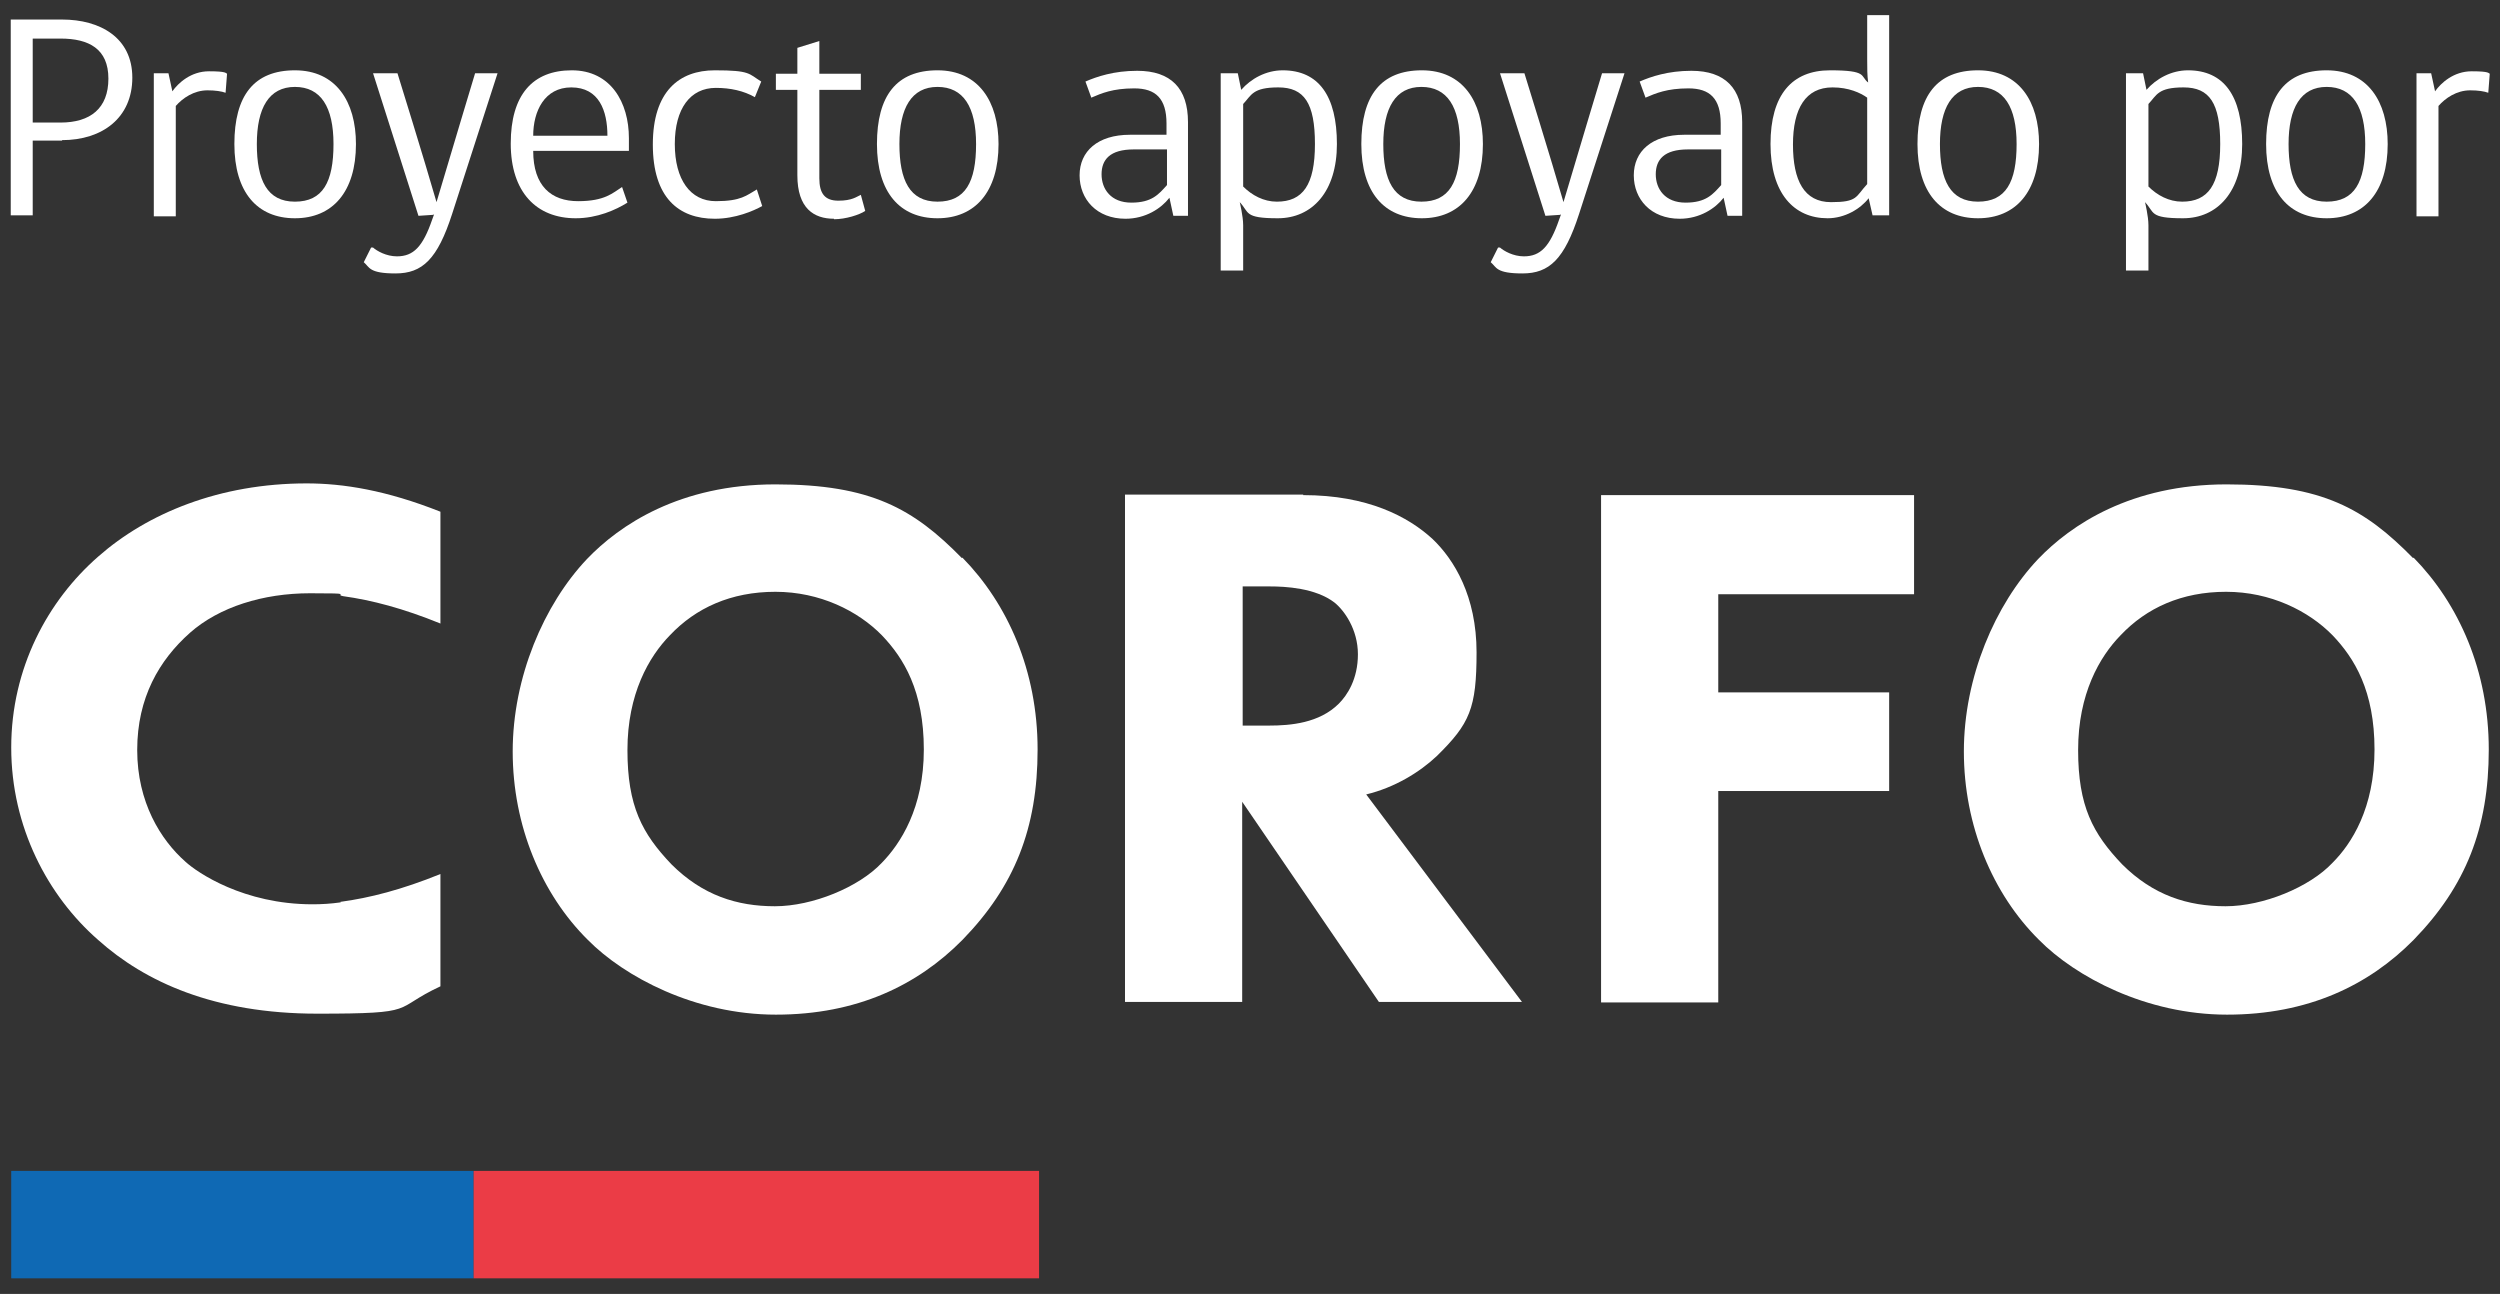 <svg xmlns="http://www.w3.org/2000/svg" id="Capa_1" viewBox="0 0 512 265"><rect x="0" y="0" width="512" height="265" fill="#333333" stroke="none"/><defs><style>      .st0 {        fill: #eb3c46;      }      .st1 {        fill: #fff;      }      .st2 {        fill: #0f69b4;      }    </style></defs><g><path class="st1" d="M12.7,28.8h-6v15.3H2.2V4h10.5c7.8,0,14.4,3.7,14.4,11.9s-6.1,12.8-14.4,12.8ZM12.4,7.9h-5.7v17.2h5.7c6.1,0,9.8-2.9,9.8-9s-4-8.2-9.8-8.2Z"></path><path class="st1" d="M46.2,19c-.8-.3-2.1-.5-3.7-.5-2.8,0-5.1,1.6-6.5,3.2v22.6h-4.5V15h3l.8,3.7c1.2-1.7,3.8-4.1,7.5-4.1s3.4.4,3.7.5l-.3,3.9Z"></path><path class="st1" d="M72.9,29.5c0,9.8-4.8,15.2-12.5,15.2s-12.4-5.3-12.4-15.2,4-15.1,12.4-15.1,12.5,6.4,12.5,15.1ZM68.3,29.5c0-7.6-2.6-11.7-7.9-11.7s-7.8,4.3-7.8,11.7,2.1,11.8,7.8,11.8,7.9-4,7.9-11.8Z"></path><path class="st1" d="M88.7,44l-3,.2-9.3-29.2h5s5.5,17.7,8,26.4c2.6-8.8,7.9-26.4,7.9-26.4h4.6l-9.3,28.8c-3,9.3-6.1,12.2-11.6,12.2s-5.3-1.3-6.5-2.3l1.5-3h.4c.8.7,2.7,1.8,4.9,1.8,3.4,0,5.3-2,7.2-7.5l.4-1.1Z"></path><path class="st1" d="M109.2,30.9c0,7.2,3.7,10.3,9.2,10.3s7.1-1.7,9-2.9l1.1,3.2c-2.4,1.5-6.2,3.2-10.6,3.2-8,0-13.3-5.3-13.3-15.3s4.5-15,12.5-15,11.7,6.6,11.7,13.9v2.6h-19.6ZM117,17.9c-5.5,0-7.8,4.9-7.8,9.9h15.2c0-5.1-1.7-9.9-7.4-9.9Z"></path><path class="st1" d="M156.1,42.2c-1.8,1-5.5,2.6-9.7,2.6-7.4,0-12.7-4.3-12.7-15.2s5.4-15.2,12.7-15.2,6.9.7,9.5,2.3l-1.3,3.2c-2.3-1.3-5-1.9-8-1.9-5.2,0-8.4,4.2-8.4,11.5s3.2,11.7,8.4,11.7,6.3-1.2,8.4-2.4l1.1,3.4Z"></path><path class="st1" d="M170.8,44.8c-4.1,0-7.5-2.1-7.5-8.9v-17.5h-4.4v-3.3h4.4v-5.3l4.5-1.4v6.7h8.5v3.3h-8.5v18.1c0,3.1,1.1,4.6,3.9,4.6s3.7-.8,4.6-1.2l.9,3.3c-1.2.8-4,1.7-6.4,1.7Z"></path><path class="st1" d="M204.5,29.5c0,9.8-4.8,15.2-12.5,15.2s-12.4-5.3-12.4-15.2,4-15.1,12.4-15.1,12.5,6.4,12.5,15.1ZM199.9,29.5c0-7.6-2.6-11.7-7.9-11.7s-7.8,4.3-7.8,11.7,2.1,11.8,7.8,11.8,7.9-4,7.9-11.8Z"></path><path class="st1" d="M240.3,44.2l-.8-3.7c-1.7,2.2-4.9,4.3-9,4.3-5.9,0-9.4-4-9.4-8.9s3.7-8.3,10.3-8.3h7.5v-2.3c0-5.1-2.2-7.2-6.6-7.2s-6.7,1-8.8,1.9l-1.2-3.3c2.3-1,5.8-2.2,10.6-2.2,6.9,0,10.4,3.6,10.4,10.5v19.2h-3.1ZM239,30.6h-6.8c-4.9,0-6.6,2.1-6.6,5.1s1.9,5.8,6.1,5.8,5.6-1.7,7.3-3.6v-7.3Z"></path><path class="st1" d="M254.6,46.1v9.3h-4.6V15h3.5l.7,3.4c2-2.3,5.1-4,8.5-4,7.4,0,11.1,5.3,11.1,15.1s-5.1,15.2-12.1,15.2-5.8-1.2-7.8-3.3c0,0,.7,2.9.7,4.7ZM254.6,38.2c1.8,1.8,4.2,3.1,6.9,3.1,5.3,0,7.8-3.4,7.8-11.8s-2.2-11.6-7.5-11.6-5.5,1.6-7.2,3.4v16.9Z"></path><path class="st1" d="M303.7,29.5c0,9.8-4.8,15.2-12.5,15.2s-12.4-5.3-12.4-15.2,4-15.1,12.4-15.1,12.5,6.4,12.5,15.1ZM299,29.5c0-7.6-2.6-11.7-7.9-11.7s-7.8,4.3-7.8,11.7,2.1,11.8,7.8,11.8,7.9-4,7.9-11.8Z"></path><path class="st1" d="M319.5,44l-3,.2-9.3-29.2h5s5.5,17.7,8,26.4c2.6-8.8,7.9-26.4,7.9-26.4h4.6l-9.3,28.8c-3,9.3-6.1,12.2-11.6,12.2s-5.3-1.3-6.5-2.3l1.5-3h.4c.8.7,2.7,1.8,4.9,1.8,3.4,0,5.3-2,7.2-7.5l.4-1.1Z"></path><path class="st1" d="M353.8,44.2l-.8-3.7c-1.7,2.2-4.9,4.3-9,4.3-5.9,0-9.4-4-9.4-8.9s3.7-8.3,10.3-8.3h7.5v-2.3c0-5.1-2.2-7.2-6.6-7.2s-6.7,1-8.8,1.9l-1.2-3.3c2.3-1,5.8-2.2,10.6-2.2,6.9,0,10.4,3.6,10.4,10.5v19.2h-3.1ZM352.5,30.6h-6.8c-4.9,0-6.6,2.1-6.6,5.1s1.9,5.8,6.1,5.8,5.6-1.7,7.3-3.6v-7.3Z"></path><path class="st1" d="M382.7,40.6c-1.7,2.2-4.9,4.1-8.4,4.1-6.9,0-11.7-5.1-11.7-15.2s4.4-15.1,12.2-15.1,6.1,1.2,7.8,2.5c-.2-1.5-.2-3-.2-4.8V3.1h4.5v41h-3.4l-.8-3.5ZM382.4,20c-1.4-1-3.8-2.1-7.1-2.1-5.5,0-8.1,4.3-8.1,11.7s2.3,11.8,7.8,11.8,5-1.1,7.4-3.7v-17.7Z"></path><path class="st1" d="M417.6,29.5c0,9.8-4.8,15.2-12.5,15.2s-12.4-5.3-12.4-15.2,4-15.1,12.4-15.1,12.5,6.4,12.5,15.1ZM413,29.5c0-7.6-2.6-11.7-7.9-11.7s-7.8,4.3-7.8,11.7,2.1,11.8,7.8,11.8,7.9-4,7.9-11.8Z"></path><path class="st1" d="M440,46.1v9.3h-4.6V15h3.5l.7,3.4c2-2.3,5.1-4,8.5-4,7.4,0,11.1,5.3,11.1,15.1s-5.1,15.2-12.1,15.2-5.8-1.2-7.8-3.3c0,0,.7,2.9.7,4.7ZM440,38.2c1.8,1.8,4.2,3.1,6.9,3.1,5.3,0,7.8-3.4,7.8-11.8s-2.2-11.6-7.5-11.6-5.5,1.6-7.2,3.4v16.9Z"></path><path class="st1" d="M489,29.5c0,9.8-4.8,15.2-12.5,15.2s-12.4-5.3-12.4-15.2,4-15.1,12.4-15.1,12.5,6.4,12.5,15.1ZM484.4,29.5c0-7.6-2.6-11.7-7.9-11.7s-7.8,4.3-7.8,11.7,2.1,11.8,7.8,11.8,7.9-4,7.9-11.8Z"></path><path class="st1" d="M509.6,19c-.8-.3-2.1-.5-3.7-.5-2.8,0-5.1,1.6-6.5,3.2v22.6h-4.5V15h3l.8,3.7c1.2-1.7,3.8-4.1,7.5-4.1s3.4.4,3.7.5l-.3,3.9Z"></path></g><g><rect class="st2" x="2.3" y="239.8" width="94.7" height="22"></rect><rect class="st0" x="97" y="239.8" width="115.8" height="22"></rect><path class="st1" d="M69.8,184.8c-2.1.3-4,.4-5.8.4-14.1,0-23.6-6.5-26-8.7-5.1-4.5-9.9-12.2-9.9-22.9s4.5-18.4,10.8-24c6-5.3,15-8.1,24.6-8.1s4.7.2,6.8.6c5.8.8,12.3,2.5,19.9,5.6v-22.9c-11.1-4.4-19.9-5.8-27.4-5.8-17.8,0-32.6,6.1-42.7,15-10.3,9-17.8,22.8-17.8,39.1s7.5,30.4,17.8,39.4c9.6,8.6,23.8,15.1,44.9,15.1s15.1-.9,25.2-5.6v-23c-7.9,3.2-14.5,4.9-20.5,5.7"></path><path class="st1" d="M137.2,130.1c-4.3,4.4-8.7,12-8.7,23.5s3,17.1,9,23.4c6.4,6.4,13.5,8.6,21.2,8.6s17.2-3.9,21.9-8.9c3.8-3.9,8.6-11.2,8.6-23.2s-4.1-18.7-8.6-23.4c-4.9-5-12.7-8.9-21.8-8.9s-16.3,3.3-21.6,8.9M197.1,114.2c9.3,9.5,15.4,23.2,15.4,39.3s-4.7,28-15.4,39c-9.2,9.3-21.6,15.3-38.2,15.3s-31.1-7.8-38.5-15.3c-9.5-9.4-15.4-23.4-15.4-38.6s6.4-30.1,15.2-39.4c6.7-7,19-15.3,38.6-15.3s28.3,5,38.2,15.1"></path><path class="st1" d="M254.4,148.6h5.5c4.4,0,10.3-.5,14.3-4.5,1.7-1.7,3.9-5,3.9-10.1s-2.8-9-4.8-10.6c-3.9-3-10.1-3.3-13.2-3.3h-5.6v28.5ZM266.9,101.4c13.2,0,21.5,4.4,26.5,9,4.4,4.2,9,11.7,9,23.2s-1.4,14.6-8.1,21.2c-3.6,3.4-8.7,6.5-14.5,7.9l31.9,42.5h-29.3l-28-41v41h-24v-103.9h36.5Z"></path><polygon class="st1" points="392 121.7 351.9 121.7 351.9 141.8 386.9 141.8 386.9 162 351.9 162 351.9 205.3 327.9 205.3 327.9 101.4 392 101.4 392 121.7"></polygon><path class="st1" d="M434.3,130.1c-4.3,4.4-8.7,12-8.7,23.5s3,17.1,9,23.4c6.4,6.4,13.5,8.6,21.2,8.6s17.2-3.9,21.9-8.9c3.9-3.9,8.6-11.2,8.6-23.2s-4.1-18.7-8.6-23.4c-4.9-5-12.7-8.9-21.8-8.9s-16.3,3.3-21.6,8.9M494.3,114.2c9.3,9.5,15.4,23.2,15.4,39.3s-4.7,28-15.4,39c-9.2,9.3-21.6,15.3-38.2,15.3s-31.1-7.8-38.5-15.3c-9.5-9.4-15.4-23.4-15.4-38.6s6.4-30.1,15.2-39.4c6.7-7,19-15.3,38.6-15.3s28.3,5,38.2,15.1"></path></g></svg>
